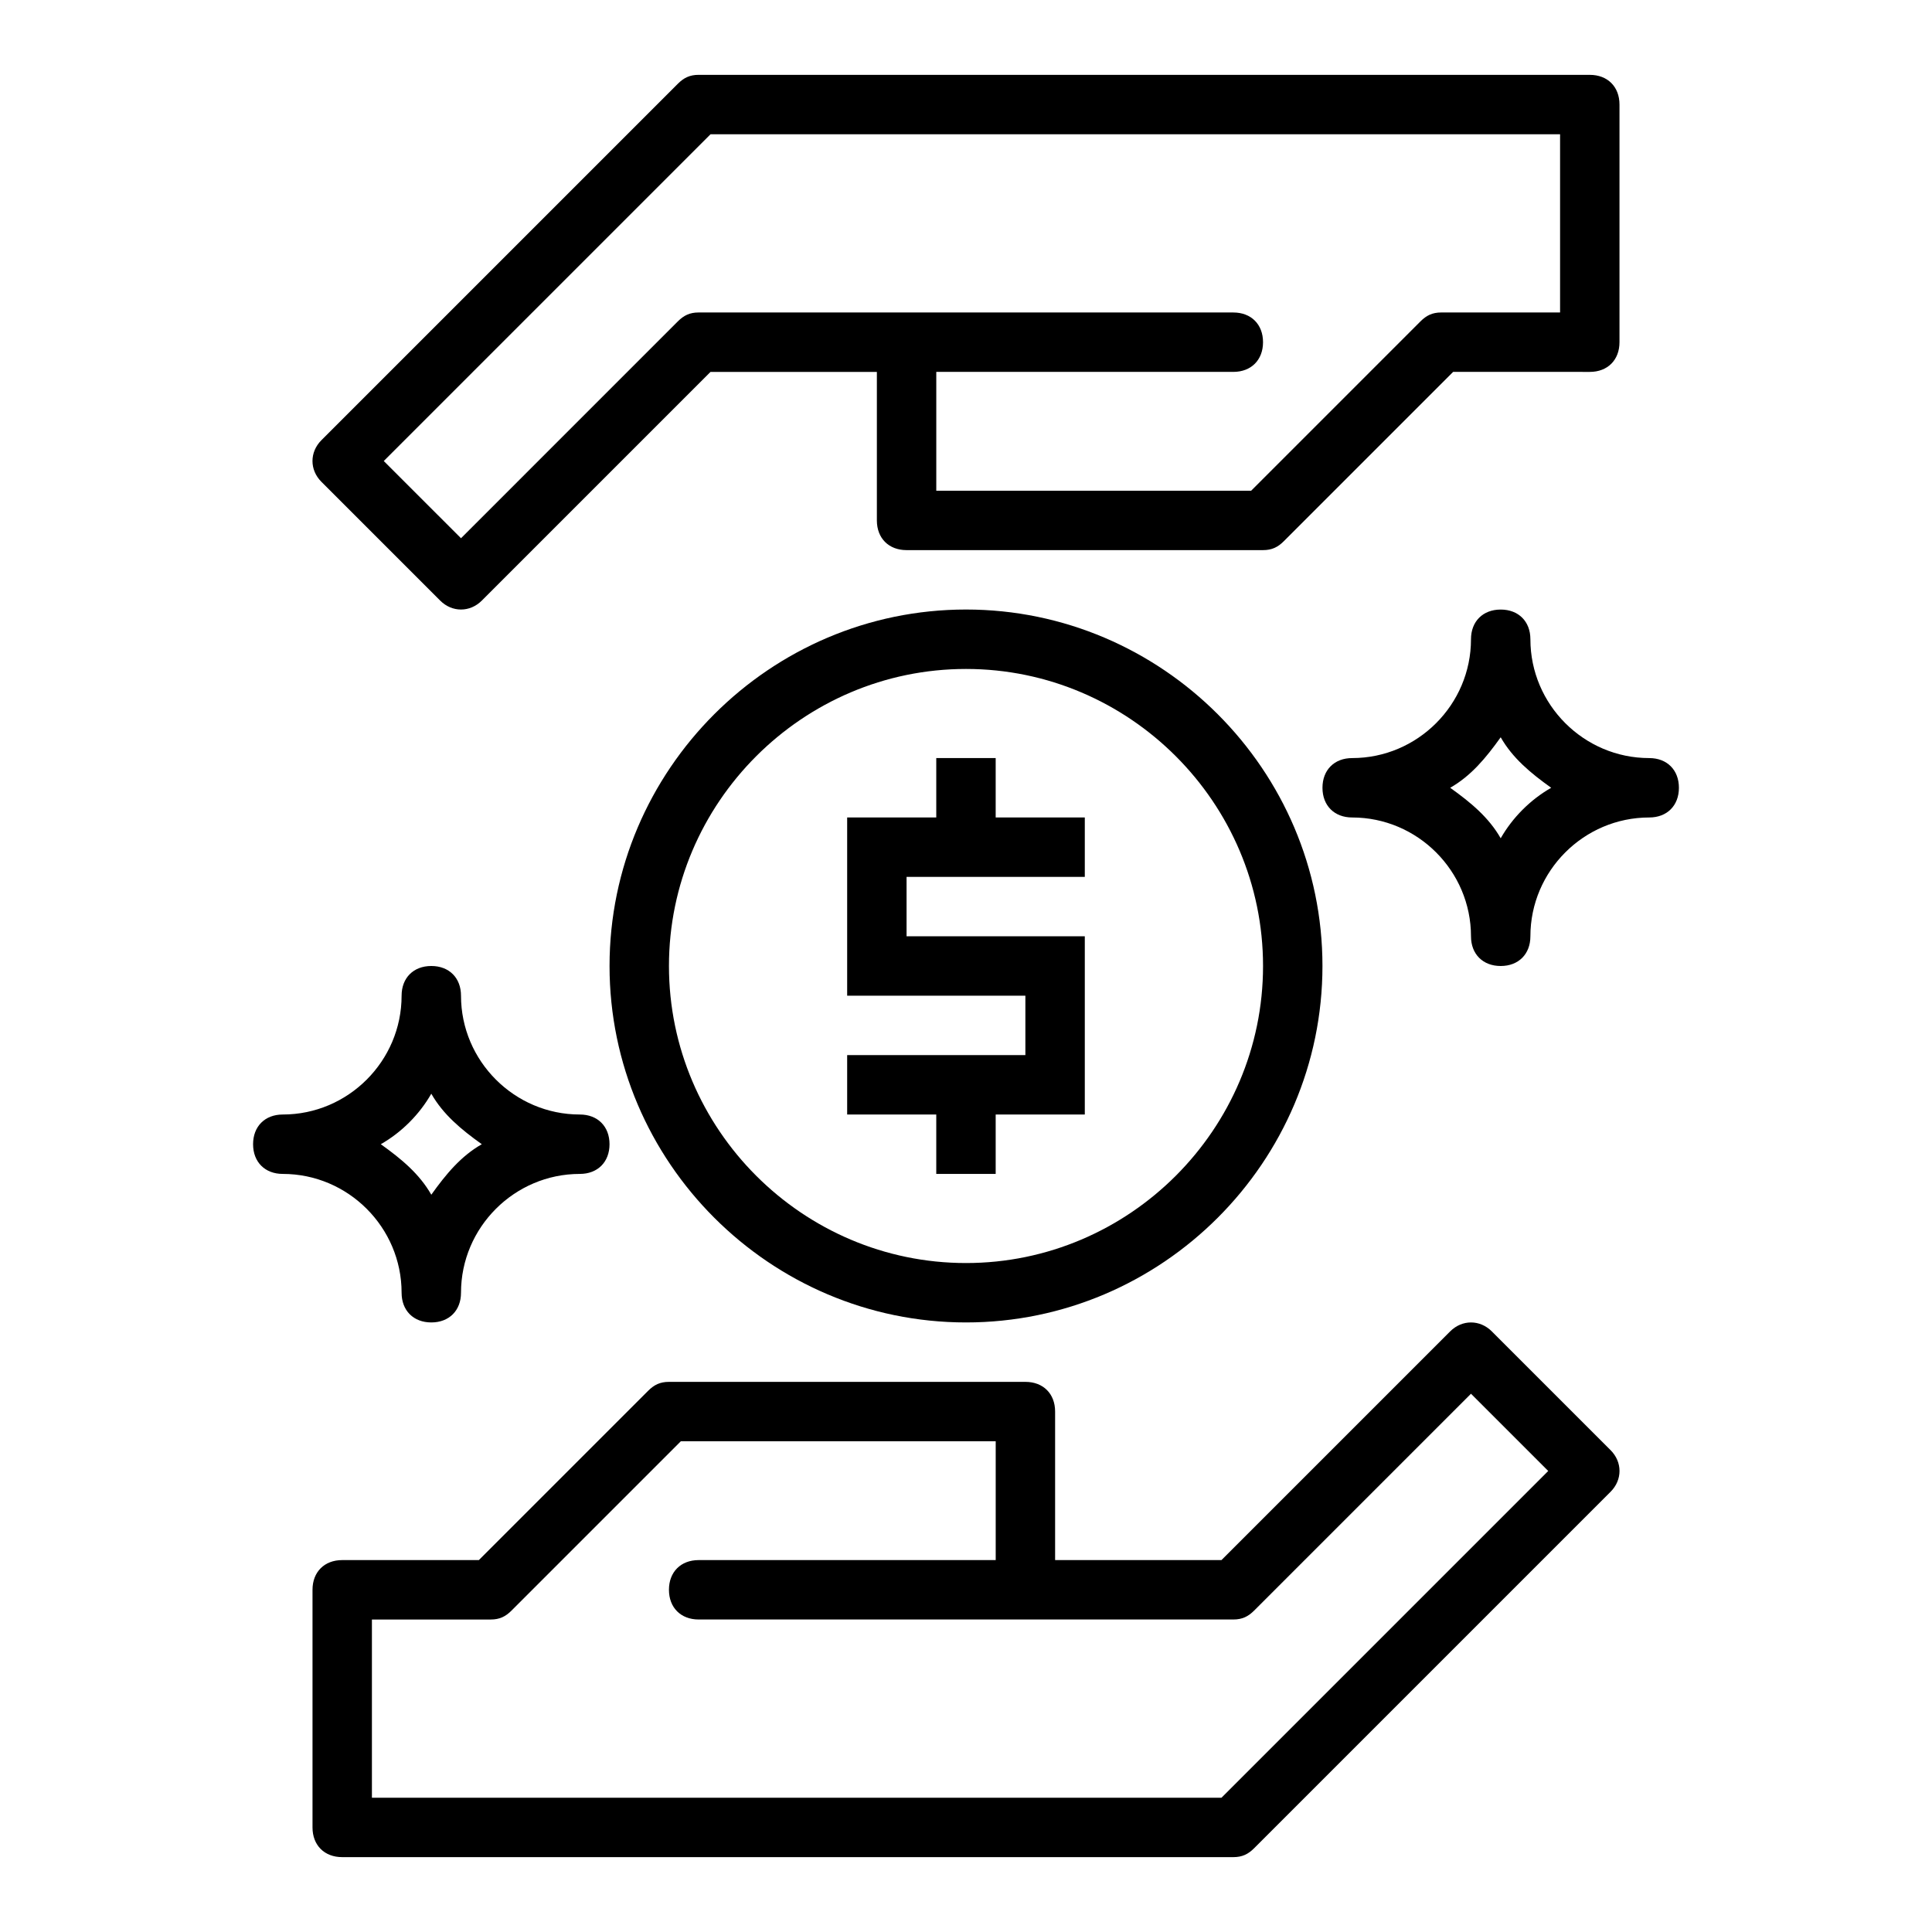 <?xml version="1.0" encoding="UTF-8"?>
<!-- The Best Svg Icon site in the world: iconSvg.co, Visit us! https://iconsvg.co -->
<svg fill="#000000" width="800px" height="800px" version="1.1" viewBox="144 144 512 512" xmlns="http://www.w3.org/2000/svg">
 <g>
  <path d="m218.94 455.1c17.32 0 31.488 14.168 31.488 31.488 0 4.723 3.148 7.871 7.871 7.871 4.723 0 7.871-3.148 7.871-7.871 0-17.32 14.168-31.488 31.488-31.488 4.723 0 7.871-3.148 7.871-7.871 0-4.723-3.148-7.871-7.871-7.871-17.32 0-31.488-14.168-31.488-31.488 0-4.723-3.148-7.871-7.871-7.871-4.723 0-7.871 3.148-7.871 7.871 0 17.32-14.168 31.488-31.488 31.488-4.723 0-7.871 3.148-7.871 7.871 0 4.723 3.148 7.871 7.871 7.871zm39.359-21.254c3.148 5.512 7.871 9.445 13.383 13.383-5.512 3.148-9.445 7.871-13.383 13.383-3.148-5.512-7.871-9.445-13.383-13.383 5.512-3.148 10.234-7.871 13.383-13.383z"/>
  <path d="m549.57 313.41c0-4.723-3.148-7.871-7.871-7.871-4.723 0-7.871 3.148-7.871 7.871 0 17.32-14.168 31.488-31.488 31.488-4.723 0-7.871 3.148-7.871 7.871s3.148 7.871 7.871 7.871c17.32 0 31.488 14.168 31.488 31.488 0 4.723 3.148 7.871 7.871 7.871 4.723 0 7.871-3.148 7.871-7.871 0-17.32 14.168-31.488 31.488-31.488 4.723 0 7.871-3.148 7.871-7.871s-3.148-7.871-7.871-7.871c-17.316 0-31.488-14.168-31.488-31.488zm-7.871 52.742c-3.148-5.512-7.871-9.445-13.383-13.383 5.512-3.148 9.445-7.871 13.383-13.383 3.148 5.512 7.871 9.445 13.383 13.383-5.512 3.148-10.234 7.871-13.383 13.383z"/>
  <path d="m234.69 557.44c-4.723 0-7.871 3.148-7.871 7.871v62.977c0 4.723 3.148 7.871 7.871 7.871h236.16c2.363 0 3.938-0.789 5.512-2.363l94.465-94.465c3.148-3.148 3.148-7.871 0-11.02l-31.488-31.488c-3.148-3.148-7.871-3.148-11.02 0l-60.617 60.617h-44.086v-39.359c0-4.723-3.148-7.871-7.871-7.871h-94.465c-2.363 0-3.938 0.789-5.512 2.363l-44.867 44.867zm44.867 13.383 44.871-44.871h83.445v31.488h-78.723c-4.723 0-7.871 3.148-7.871 7.871s3.148 7.871 7.871 7.871h141.7c2.363 0 3.938-0.789 5.512-2.363l57.465-57.465 20.469 20.469-86.594 86.594h-225.14v-47.23h31.488c2.359 0 3.934-0.789 5.508-2.363z"/>
  <path d="m260.66 303.17c3.148 3.148 7.871 3.148 11.02 0l60.613-60.613h44.086v39.359c0 4.723 3.148 7.871 7.871 7.871h94.465c2.363 0 3.938-0.789 5.512-2.363l44.871-44.871 36.211 0.004c4.723 0 7.871-3.148 7.871-7.871v-62.977c0-4.723-3.148-7.871-7.871-7.871l-236.16-0.004c-2.363 0-3.938 0.789-5.512 2.363l-94.465 94.465c-3.148 3.148-3.148 7.871 0 11.02zm71.637-123.59h225.14v47.23h-31.488c-2.363 0-3.938 0.789-5.512 2.363l-44.867 44.871h-83.445v-31.488h78.719c4.723 0 7.871-3.148 7.871-7.871s-3.148-7.871-7.871-7.871l-141.7-0.004c-2.363 0-3.938 0.789-5.512 2.363l-57.461 57.465-20.469-20.465z"/>
  <path d="m392.12 455.1h15.746v-15.742h23.617v-47.234h-47.234v-15.742h47.234v-15.746h-23.617v-15.742h-15.746v15.742h-23.613v47.234h47.23v15.742h-47.23v15.746h23.613z"/>
  <path d="m400 494.46c51.957 0 94.465-42.508 94.465-94.465 0-51.957-42.508-94.465-94.465-94.465s-94.465 42.508-94.465 94.465c0 51.957 42.508 94.465 94.465 94.465zm0-173.18c43.297 0 78.719 35.426 78.719 78.719 0 43.297-35.426 78.719-78.719 78.719-43.297 0-78.719-35.426-78.719-78.719-0.004-43.293 35.422-78.719 78.719-78.719z"/>
 </g>
</svg>